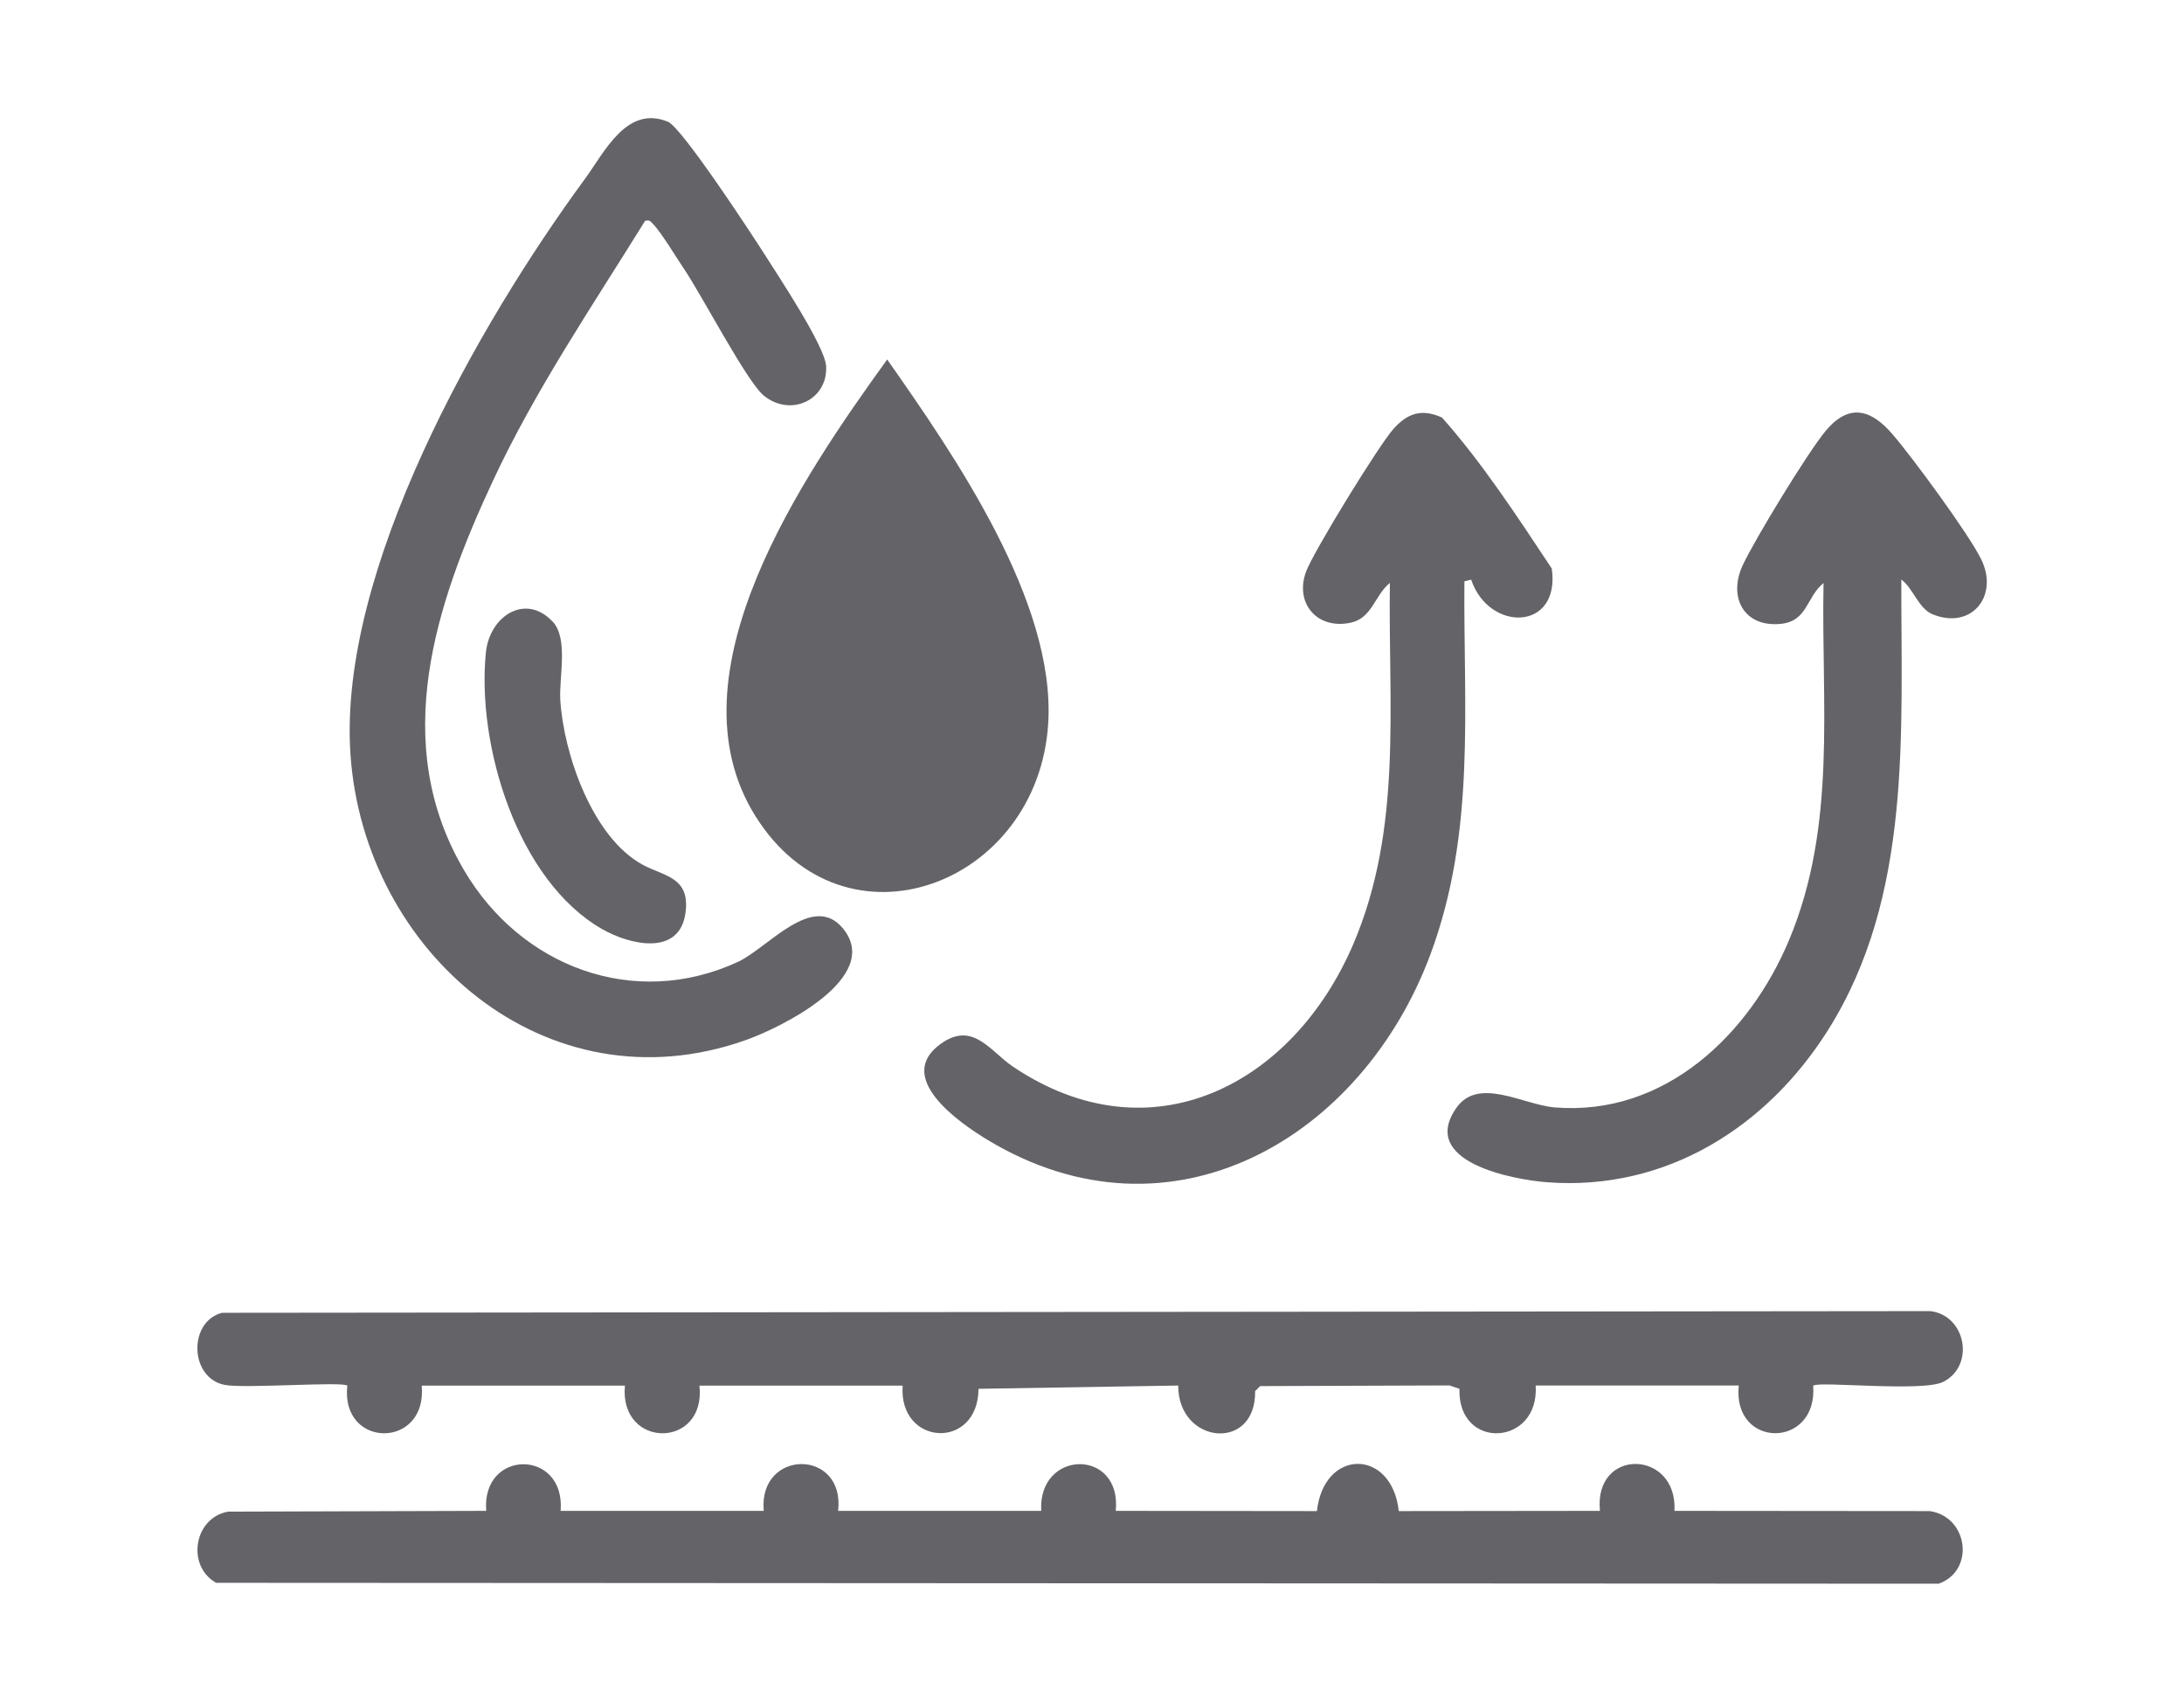 <?xml version="1.0" encoding="UTF-8"?>
<svg id="nome_prodotto" data-name="nome prodotto" xmlns="http://www.w3.org/2000/svg" xmlns:xlink="http://www.w3.org/1999/xlink" viewBox="0 0 194 150">
  <defs>
    <style>
      .cls-1 {
        fill: none;
      }

      .cls-2 {
        fill: #646367;
      }

      .cls-3 {
        clip-path: url(#clippath);
      }
    </style>
    <clipPath id="clippath">
      <rect class="cls-1" x="17.52" y="10.49" width="158.95" height="130.17"/>
    </clipPath>
  </defs>
  <g class="cls-3">
    <path class="cls-2" d="M161.06,123.05c.43,5.64-7.19,5.65-6.61,0h-18.04c.35,5.4-6.94,5.8-6.77.29l-.89-.3-16.81.06-.45.45c.08,5.44-6.86,4.7-6.83-.5l-17.74.29c-.04,5.49-7.12,5.09-6.74-.28h-18.05c.61,5.64-7.14,5.64-6.62,0h-18.05c.52,5.65-7.23,5.63-6.61,0-.38-.39-9.2.28-10.91-.07-3.12-.63-3.22-5.62-.22-6.4l151.74-.15c3.18.37,3.99,4.84,1.16,6.28-1.81.93-11.14-.08-11.54.34"/>
    <path class="cls-2" d="M49.79,134.18h18.05c-.49-5.53,7.24-5.55,6.61,0h18.04c-.3-5.48,7.17-5.58,6.62,0l17.87.02c.61-5.59,6.66-5.59,7.27,0l17.87-.02c-.57-5.65,6.9-5.46,6.62,0l22.69.02c3.43.53,4.01,5.3.78,6.45l-153.01-.08c-2.67-1.5-1.98-5.77,1.05-6.32l22.94-.07c-.44-5.52,7.05-5.52,6.61,0"/>
    <path class="cls-2" d="M57.31,19.6c-4.68,7.56-9.72,14.96-13.5,23.05-5.12,10.96-9.26,23.34-2.57,34.67,5.02,8.51,15.05,12.37,24.3,8.11,2.66-1.23,6.66-6.25,9.35-2.96,3.53,4.33-5.48,8.79-8.7,9.92-17.68,6.23-33.87-7.84-35.06-25.41-1.11-16.32,11.35-38.18,20.82-51.08,1.79-2.45,3.72-6.58,7.38-5.09,1.23.5,7.47,10.02,8.62,11.83,1.19,1.88,5.31,8.07,5.43,9.86.19,3.01-3.17,4.6-5.56,2.61-1.5-1.25-5.51-8.95-7.08-11.26-.65-.96-2.04-3.26-2.7-3.92-.25-.25-.28-.42-.73-.32"/>
    <path class="cls-2" d="M78.81,31.93c5.98,8.53,14.97,21.5,14.3,32.33-.9,14.36-18.09,20.85-26,8.23-7.93-12.65,4.31-30.32,11.7-40.57"/>
    <path class="cls-2" d="M130.68,51.48l-.6.15c-.09,11.37,1.02,22.22-3,33.08-6.07,16.39-23.08,26.37-39.38,16.51-2.52-1.53-8.34-5.56-4.09-8.55,2.83-1.99,4.34.69,6.37,2.06,12.24,8.23,24.87,1.63,30.23-10.88,4.4-10.3,3.09-21.16,3.25-32.08-1.37,1.11-1.56,3.14-3.52,3.54-2.96.61-4.95-1.75-3.93-4.53.66-1.79,6.46-11.22,7.76-12.68,1.26-1.41,2.5-1.83,4.32-1.02,3.64,4.11,6.7,8.82,9.75,13.41.8,5.57-5.58,5.68-7.16.99"/>
    <path class="cls-2" d="M168.89,51.48c-.03,13.53,1,28.05-6.49,39.97-5.44,8.66-14.42,14.33-24.93,13.55-3.1-.23-11.46-1.81-8.11-6.6,1.97-2.82,5.93-.28,8.75-.05,9.77.8,17.31-6.48,20.82-14.89,4.26-10.2,2.84-20.9,3.05-31.68-1.52,1.23-1.41,3.36-3.75,3.62-3.32.36-4.76-2.36-3.42-5.22,1.1-2.34,5.74-9.96,7.35-11.9,2.08-2.51,4.05-1.93,5.96.3,1.76,2.04,6.75,8.83,7.86,11.08,1.61,3.25-.85,6.3-4.3,4.9-1.27-.51-1.74-2.33-2.78-3.08"/>
    <path class="cls-2" d="M49.08,55.19c1.43,1.52.57,4.92.69,6.98.3,4.81,2.86,12.21,7.32,14.63,1.92,1.04,4.24,1.08,3.8,4.28-.54,3.9-4.99,2.82-7.41,1.43-7.54-4.32-11.15-16.35-10.32-24.56.33-3.26,3.53-5.29,5.91-2.76"/>
  </g>
</svg>